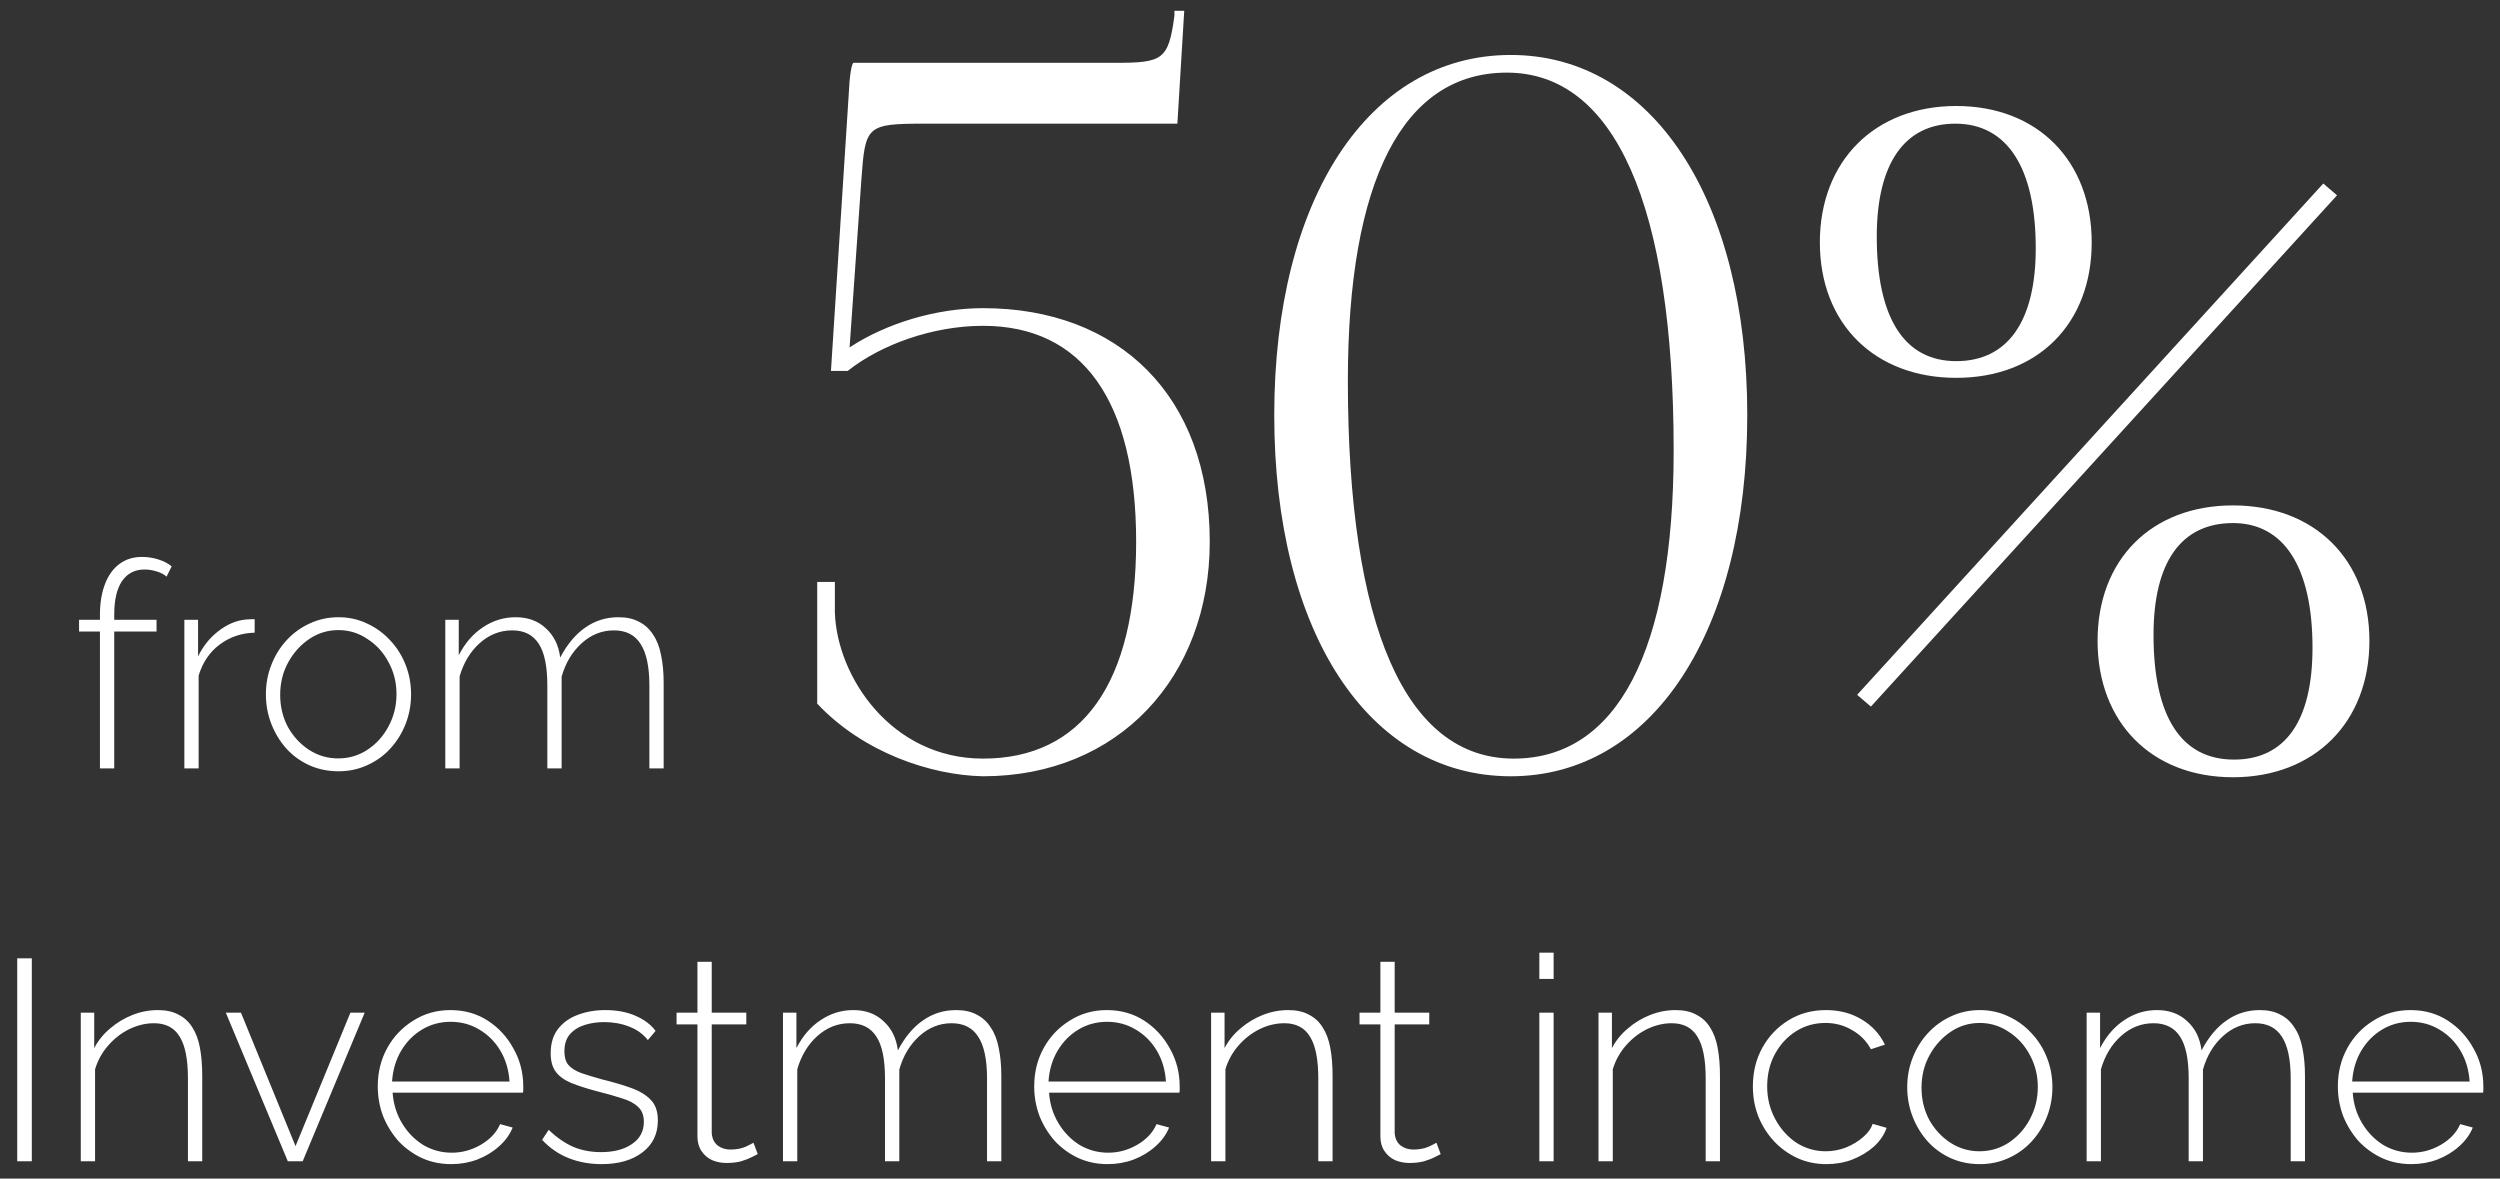 <?xml version="1.0" encoding="UTF-8"?> <svg xmlns="http://www.w3.org/2000/svg" width="140" height="66" viewBox="0 0 140 66" fill="none"><rect x="0" y="0" width="140" height="66" fill="#333333" stroke="none"/> <path d="M5.597 43.031V35.365H4.428V34.709H5.597V34.437C5.597 33.765 5.693 33.183 5.885 32.692C6.077 32.202 6.349 31.828 6.701 31.572C7.053 31.316 7.469 31.188 7.949 31.188C8.27 31.188 8.579 31.236 8.878 31.332C9.177 31.428 9.422 31.556 9.614 31.716L9.326 32.292C9.187 32.164 9.006 32.068 8.782 32.004C8.558 31.93 8.328 31.892 8.094 31.892C7.549 31.892 7.128 32.111 6.829 32.548C6.541 32.975 6.397 33.599 6.397 34.421V34.709H8.766V35.365H6.397V43.031H5.597ZM14.261 35.429C13.514 35.45 12.858 35.675 12.293 36.101C11.738 36.517 11.348 37.094 11.124 37.83V43.031H10.324V34.709H11.092V36.758C11.38 36.171 11.764 35.696 12.244 35.333C12.725 34.96 13.231 34.746 13.765 34.693C13.872 34.682 13.968 34.677 14.053 34.677C14.138 34.677 14.208 34.677 14.261 34.677V35.429ZM18.955 43.191C18.368 43.191 17.824 43.079 17.323 42.855C16.832 42.631 16.405 42.322 16.042 41.927C15.679 41.522 15.397 41.057 15.194 40.535C14.991 40.012 14.89 39.462 14.89 38.886C14.89 38.299 14.991 37.75 15.194 37.238C15.397 36.715 15.679 36.256 16.042 35.861C16.416 35.456 16.848 35.141 17.338 34.917C17.84 34.682 18.379 34.565 18.955 34.565C19.531 34.565 20.065 34.682 20.555 34.917C21.046 35.141 21.478 35.456 21.852 35.861C22.225 36.256 22.513 36.715 22.716 37.238C22.919 37.75 23.02 38.299 23.02 38.886C23.02 39.462 22.919 40.012 22.716 40.535C22.513 41.057 22.225 41.522 21.852 41.927C21.489 42.322 21.057 42.631 20.555 42.855C20.065 43.079 19.531 43.191 18.955 43.191ZM15.69 38.918C15.69 39.569 15.834 40.166 16.122 40.711C16.421 41.244 16.816 41.671 17.306 41.991C17.797 42.311 18.341 42.471 18.939 42.471C19.537 42.471 20.081 42.311 20.571 41.991C21.073 41.66 21.468 41.223 21.756 40.679C22.055 40.124 22.204 39.521 22.204 38.87C22.204 38.219 22.055 37.622 21.756 37.078C21.468 36.533 21.073 36.101 20.571 35.781C20.081 35.45 19.542 35.285 18.955 35.285C18.358 35.285 17.813 35.45 17.323 35.781C16.832 36.112 16.437 36.549 16.138 37.094C15.839 37.638 15.69 38.246 15.69 38.918ZM37.165 43.031H36.365V38.39C36.365 37.334 36.199 36.555 35.868 36.053C35.548 35.552 35.052 35.301 34.38 35.301C33.697 35.301 33.089 35.547 32.556 36.037C32.033 36.517 31.665 37.136 31.451 37.894V43.031H30.651V38.39C30.651 37.323 30.491 36.544 30.171 36.053C29.851 35.552 29.355 35.301 28.683 35.301C28 35.301 27.391 35.541 26.858 36.021C26.335 36.491 25.962 37.11 25.738 37.878V43.031H24.937V34.709H25.69V36.694C26.042 36.011 26.495 35.488 27.05 35.125C27.605 34.752 28.213 34.565 28.875 34.565C29.568 34.565 30.134 34.773 30.571 35.189C31.019 35.594 31.286 36.139 31.371 36.822C31.766 36.075 32.236 35.514 32.78 35.141C33.324 34.757 33.943 34.565 34.636 34.565C35.095 34.565 35.479 34.65 35.788 34.821C36.108 34.981 36.37 35.221 36.573 35.541C36.786 35.851 36.935 36.235 37.021 36.694C37.117 37.152 37.165 37.67 37.165 38.246V43.031ZM47.797 3.518H62.47C65.108 3.518 65.438 3.353 65.768 0.88V0.605H66.317L65.933 6.925H51.809C48.511 6.925 48.456 7.035 48.237 10.058L47.577 19.455C49.666 18.081 52.468 17.257 55.051 17.257C62.635 17.257 67.746 22.148 67.746 30.336C67.746 37.92 62.635 43.471 55.051 43.471C52.139 43.416 48.346 42.152 45.764 39.404V32.59H46.753V34.293C46.863 37.865 49.885 42.482 55.051 42.482C60.602 42.482 63.624 38.25 63.624 30.336C63.624 22.423 60.602 18.246 55.051 18.246C52.248 18.246 49.336 19.29 47.467 20.774H46.533L47.522 5.386C47.577 4.177 47.687 3.573 47.797 3.518ZM84.383 4.067C78.557 4.067 75.48 10.113 75.48 21.324C75.48 35.118 78.722 42.482 84.767 42.482C90.538 42.482 93.725 36.492 93.725 25.226C93.725 11.486 90.428 4.067 84.383 4.067ZM84.603 3.078C92.516 3.078 97.847 11.157 97.847 23.247C97.847 35.392 92.516 43.471 84.603 43.471C76.634 43.471 71.358 35.392 71.358 23.247C71.358 11.157 76.634 3.078 84.603 3.078ZM130.104 10.277L130.874 10.937L104.77 39.569L104 38.91L130.104 10.277ZM129.5 36.272C129.5 31.765 127.906 29.292 125.048 29.292C122.136 29.292 120.597 31.491 120.597 35.557C120.597 40.119 122.136 42.537 125.103 42.537C127.961 42.537 129.5 40.393 129.5 36.272ZM125.048 28.303C129.61 28.303 132.687 31.326 132.687 35.887C132.687 40.448 129.61 43.526 125.048 43.526C120.487 43.526 117.464 40.448 117.464 35.887C117.464 31.326 120.487 28.303 125.048 28.303ZM114.002 13.905C114.002 9.398 112.409 6.925 109.496 6.925C106.638 6.925 105.099 9.178 105.099 13.245C105.099 17.806 106.638 20.224 109.551 20.224C112.409 20.224 114.002 18.026 114.002 13.905ZM109.551 5.936C114.112 5.936 117.135 9.013 117.135 13.575C117.135 18.136 114.112 21.159 109.551 21.159C104.989 21.159 101.912 18.136 101.912 13.575C101.912 9.013 104.989 5.936 109.551 5.936ZM0.965 65.031V53.668H1.782V65.031H0.965ZM11.325 65.031H10.525V60.39C10.525 59.323 10.37 58.544 10.061 58.053C9.762 57.552 9.282 57.301 8.621 57.301C8.151 57.301 7.687 57.413 7.228 57.637C6.78 57.861 6.385 58.171 6.044 58.565C5.713 58.95 5.473 59.387 5.324 59.878V65.031H4.523V56.709H5.276V58.694C5.5 58.267 5.798 57.899 6.172 57.589C6.545 57.269 6.961 57.018 7.42 56.837C7.879 56.656 8.354 56.565 8.845 56.565C9.303 56.565 9.687 56.65 9.997 56.821C10.317 56.981 10.573 57.216 10.765 57.525C10.968 57.835 11.112 58.219 11.197 58.678C11.283 59.136 11.325 59.659 11.325 60.246V65.031ZM16.118 65.031L12.645 56.709H13.493L16.55 64.183L19.623 56.709H20.423L16.95 65.031H16.118ZM25.268 65.191C24.681 65.191 24.137 65.079 23.636 64.855C23.134 64.621 22.697 64.306 22.323 63.911C21.961 63.505 21.673 63.041 21.459 62.519C21.256 61.985 21.155 61.425 21.155 60.838C21.155 60.048 21.331 59.334 21.683 58.694C22.035 58.053 22.521 57.541 23.14 57.157C23.759 56.762 24.452 56.565 25.22 56.565C26.01 56.565 26.709 56.762 27.317 57.157C27.925 57.552 28.405 58.075 28.757 58.725C29.12 59.366 29.302 60.07 29.302 60.838C29.302 60.902 29.302 60.966 29.302 61.03C29.302 61.094 29.296 61.148 29.285 61.19H21.987C22.03 61.82 22.206 62.391 22.516 62.903C22.825 63.415 23.22 63.82 23.7 64.119C24.191 64.407 24.724 64.551 25.3 64.551C25.877 64.551 26.421 64.402 26.933 64.103C27.445 63.804 27.802 63.42 28.005 62.951L28.709 63.143C28.549 63.538 28.293 63.89 27.941 64.199C27.6 64.508 27.194 64.754 26.725 64.935C26.266 65.106 25.78 65.191 25.268 65.191ZM21.955 60.566H28.533C28.491 59.915 28.32 59.339 28.021 58.837C27.722 58.336 27.328 57.941 26.837 57.653C26.357 57.365 25.823 57.221 25.236 57.221C24.649 57.221 24.116 57.365 23.636 57.653C23.156 57.941 22.766 58.336 22.468 58.837C22.169 59.339 21.998 59.915 21.955 60.566ZM33.687 65.191C33.025 65.191 32.412 65.079 31.846 64.855C31.281 64.631 30.785 64.29 30.358 63.831L30.726 63.271C31.185 63.708 31.649 64.028 32.118 64.231C32.588 64.423 33.1 64.519 33.655 64.519C34.37 64.519 34.946 64.37 35.383 64.071C35.831 63.772 36.056 63.356 36.056 62.823C36.056 62.46 35.949 62.182 35.735 61.99C35.533 61.788 35.234 61.628 34.839 61.51C34.455 61.382 33.986 61.249 33.431 61.11C32.865 60.961 32.385 60.806 31.99 60.646C31.606 60.486 31.318 60.278 31.126 60.022C30.934 59.766 30.838 59.419 30.838 58.981C30.838 58.437 30.971 57.989 31.238 57.637C31.515 57.274 31.884 57.008 32.342 56.837C32.812 56.656 33.329 56.565 33.895 56.565C34.546 56.565 35.111 56.672 35.591 56.885C36.082 57.098 36.456 57.381 36.712 57.733L36.28 58.245C36.013 57.904 35.666 57.653 35.239 57.493C34.812 57.322 34.343 57.237 33.831 57.237C33.447 57.237 33.084 57.29 32.743 57.397C32.401 57.504 32.124 57.68 31.91 57.925C31.708 58.16 31.606 58.48 31.606 58.886C31.606 59.206 31.681 59.456 31.83 59.638C31.99 59.819 32.225 59.968 32.535 60.086C32.844 60.193 33.228 60.31 33.687 60.438C34.338 60.598 34.898 60.763 35.367 60.934C35.837 61.105 36.2 61.329 36.456 61.606C36.712 61.873 36.84 62.252 36.84 62.743C36.84 63.5 36.552 64.098 35.975 64.535C35.399 64.973 34.636 65.191 33.687 65.191ZM42.434 64.631C42.38 64.653 42.273 64.706 42.114 64.791C41.953 64.876 41.751 64.957 41.505 65.031C41.26 65.095 40.988 65.127 40.689 65.127C40.401 65.127 40.129 65.074 39.873 64.967C39.627 64.85 39.43 64.679 39.281 64.455C39.131 64.231 39.057 63.959 39.057 63.639V57.365H37.888V56.709H39.057V53.86H39.857V56.709H41.793V57.365H39.857V63.447C39.878 63.756 39.99 63.991 40.193 64.151C40.396 64.3 40.63 64.375 40.897 64.375C41.228 64.375 41.516 64.322 41.761 64.215C42.007 64.098 42.151 64.023 42.194 63.991L42.434 64.631ZM56.074 65.031H55.274V60.39C55.274 59.334 55.109 58.555 54.778 58.053C54.458 57.552 53.962 57.301 53.29 57.301C52.607 57.301 51.999 57.547 51.465 58.037C50.942 58.517 50.574 59.136 50.361 59.894V65.031H49.56V60.39C49.56 59.323 49.401 58.544 49.08 58.053C48.76 57.552 48.264 57.301 47.592 57.301C46.909 57.301 46.301 57.541 45.767 58.021C45.245 58.491 44.871 59.11 44.647 59.878V65.031H43.847V56.709H44.599V58.694C44.951 58.011 45.405 57.488 45.959 57.125C46.514 56.752 47.123 56.565 47.784 56.565C48.478 56.565 49.043 56.773 49.48 57.189C49.929 57.594 50.195 58.139 50.281 58.822C50.675 58.075 51.145 57.514 51.689 57.141C52.233 56.757 52.852 56.565 53.546 56.565C54.005 56.565 54.389 56.65 54.698 56.821C55.018 56.981 55.279 57.221 55.482 57.541C55.696 57.851 55.845 58.235 55.93 58.694C56.026 59.152 56.074 59.67 56.074 60.246V65.031ZM62.029 65.191C61.442 65.191 60.898 65.079 60.396 64.855C59.895 64.621 59.457 64.306 59.084 63.911C58.721 63.505 58.433 63.041 58.22 62.519C58.017 61.985 57.916 61.425 57.916 60.838C57.916 60.048 58.092 59.334 58.444 58.694C58.796 58.053 59.281 57.541 59.9 57.157C60.519 56.762 61.212 56.565 61.981 56.565C62.77 56.565 63.469 56.762 64.077 57.157C64.685 57.552 65.166 58.075 65.518 58.725C65.88 59.366 66.062 60.07 66.062 60.838C66.062 60.902 66.062 60.966 66.062 61.03C66.062 61.094 66.056 61.148 66.046 61.19H58.748C58.79 61.82 58.967 62.391 59.276 62.903C59.585 63.415 59.98 63.82 60.46 64.119C60.951 64.407 61.484 64.551 62.061 64.551C62.637 64.551 63.181 64.402 63.693 64.103C64.205 63.804 64.563 63.42 64.766 62.951L65.47 63.143C65.31 63.538 65.053 63.89 64.701 64.199C64.36 64.508 63.955 64.754 63.485 64.935C63.026 65.106 62.541 65.191 62.029 65.191ZM58.716 60.566H65.294C65.251 59.915 65.08 59.339 64.781 58.837C64.483 58.336 64.088 57.941 63.597 57.653C63.117 57.365 62.584 57.221 61.997 57.221C61.41 57.221 60.876 57.365 60.396 57.653C59.916 57.941 59.527 58.336 59.228 58.837C58.929 59.339 58.758 59.915 58.716 60.566ZM74.624 65.031H73.824V60.39C73.824 59.323 73.669 58.544 73.36 58.053C73.061 57.552 72.581 57.301 71.92 57.301C71.45 57.301 70.986 57.413 70.527 57.637C70.079 57.861 69.684 58.171 69.343 58.565C69.012 58.95 68.772 59.387 68.623 59.878V65.031H67.822V56.709H68.575V58.694C68.799 58.267 69.097 57.899 69.471 57.589C69.844 57.269 70.26 57.018 70.719 56.837C71.178 56.656 71.653 56.565 72.144 56.565C72.603 56.565 72.987 56.65 73.296 56.821C73.616 56.981 73.872 57.216 74.064 57.525C74.267 57.835 74.411 58.219 74.496 58.678C74.582 59.136 74.624 59.659 74.624 60.246V65.031ZM80.679 64.631C80.625 64.653 80.519 64.706 80.359 64.791C80.199 64.876 79.996 64.957 79.75 65.031C79.505 65.095 79.233 65.127 78.934 65.127C78.646 65.127 78.374 65.074 78.118 64.967C77.873 64.85 77.675 64.679 77.526 64.455C77.376 64.231 77.302 63.959 77.302 63.639V57.365H76.133V56.709H77.302V53.86H78.102V56.709H80.038V57.365H78.102V63.447C78.123 63.756 78.235 63.991 78.438 64.151C78.641 64.3 78.876 64.375 79.142 64.375C79.473 64.375 79.761 64.322 80.007 64.215C80.252 64.098 80.396 64.023 80.439 63.991L80.679 64.631ZM86.203 65.031V56.709H87.003V65.031H86.203ZM86.203 54.82V53.348H87.003V54.82H86.203ZM96.318 65.031H95.518V60.39C95.518 59.323 95.363 58.544 95.054 58.053C94.755 57.552 94.275 57.301 93.613 57.301C93.144 57.301 92.68 57.413 92.221 57.637C91.773 57.861 91.378 58.171 91.037 58.565C90.706 58.95 90.466 59.387 90.316 59.878V65.031H89.516V56.709H90.268V58.694C90.492 58.267 90.791 57.899 91.165 57.589C91.538 57.269 91.954 57.018 92.413 56.837C92.872 56.656 93.347 56.565 93.837 56.565C94.296 56.565 94.68 56.65 94.99 56.821C95.31 56.981 95.566 57.216 95.758 57.525C95.96 57.835 96.105 58.219 96.19 58.678C96.275 59.136 96.318 59.659 96.318 60.246V65.031ZM102.274 65.191C101.698 65.191 101.159 65.079 100.658 64.855C100.156 64.621 99.719 64.306 99.346 63.911C98.972 63.505 98.679 63.041 98.465 62.519C98.263 61.996 98.161 61.436 98.161 60.838C98.161 60.038 98.337 59.318 98.689 58.678C99.041 58.037 99.527 57.525 100.146 57.141C100.765 56.757 101.469 56.565 102.258 56.565C103.016 56.565 103.683 56.741 104.259 57.093C104.835 57.434 105.267 57.904 105.555 58.501L104.771 58.758C104.526 58.299 104.174 57.941 103.715 57.685C103.267 57.418 102.771 57.285 102.226 57.285C101.618 57.285 101.069 57.44 100.578 57.749C100.087 58.059 99.692 58.485 99.394 59.03C99.106 59.563 98.962 60.166 98.962 60.838C98.962 61.5 99.111 62.108 99.41 62.663C99.708 63.217 100.103 63.66 100.594 63.991C101.095 64.311 101.645 64.471 102.242 64.471C102.627 64.471 103 64.402 103.363 64.263C103.736 64.114 104.056 63.922 104.323 63.687C104.6 63.452 104.782 63.201 104.867 62.935L105.651 63.159C105.513 63.553 105.273 63.906 104.931 64.215C104.59 64.514 104.19 64.754 103.731 64.935C103.283 65.106 102.797 65.191 102.274 65.191ZM110.869 65.191C110.283 65.191 109.738 65.079 109.237 64.855C108.746 64.631 108.319 64.322 107.957 63.927C107.594 63.522 107.311 63.057 107.108 62.535C106.906 62.012 106.804 61.462 106.804 60.886C106.804 60.299 106.906 59.75 107.108 59.238C107.311 58.715 107.594 58.256 107.957 57.861C108.33 57.456 108.762 57.141 109.253 56.917C109.754 56.682 110.293 56.565 110.869 56.565C111.446 56.565 111.979 56.682 112.47 56.917C112.961 57.141 113.393 57.456 113.766 57.861C114.14 58.256 114.428 58.715 114.631 59.238C114.833 59.75 114.935 60.299 114.935 60.886C114.935 61.462 114.833 62.012 114.631 62.535C114.428 63.057 114.14 63.522 113.766 63.927C113.403 64.322 112.971 64.631 112.47 64.855C111.979 65.079 111.446 65.191 110.869 65.191ZM107.605 60.918C107.605 61.569 107.749 62.166 108.037 62.711C108.335 63.244 108.73 63.671 109.221 63.991C109.712 64.311 110.256 64.471 110.853 64.471C111.451 64.471 111.995 64.311 112.486 63.991C112.987 63.66 113.382 63.223 113.67 62.679C113.969 62.124 114.118 61.521 114.118 60.87C114.118 60.219 113.969 59.622 113.67 59.078C113.382 58.533 112.987 58.101 112.486 57.781C111.995 57.45 111.456 57.285 110.869 57.285C110.272 57.285 109.728 57.45 109.237 57.781C108.746 58.112 108.351 58.549 108.053 59.094C107.754 59.638 107.605 60.246 107.605 60.918ZM129.079 65.031H128.279V60.39C128.279 59.334 128.114 58.555 127.783 58.053C127.463 57.552 126.967 57.301 126.295 57.301C125.612 57.301 125.004 57.547 124.47 58.037C123.947 58.517 123.579 59.136 123.366 59.894V65.031H122.566V60.39C122.566 59.323 122.405 58.544 122.085 58.053C121.765 57.552 121.269 57.301 120.597 57.301C119.914 57.301 119.306 57.541 118.772 58.021C118.25 58.491 117.876 59.11 117.652 59.878V65.031H116.852V56.709H117.604V58.694C117.956 58.011 118.41 57.488 118.964 57.125C119.519 56.752 120.127 56.565 120.789 56.565C121.483 56.565 122.048 56.773 122.485 57.189C122.934 57.594 123.2 58.139 123.286 58.822C123.68 58.075 124.15 57.514 124.694 57.141C125.238 56.757 125.857 56.565 126.551 56.565C127.009 56.565 127.394 56.65 127.703 56.821C128.023 56.981 128.284 57.221 128.487 57.541C128.701 57.851 128.85 58.235 128.935 58.694C129.031 59.152 129.079 59.67 129.079 60.246V65.031ZM135.034 65.191C134.447 65.191 133.903 65.079 133.401 64.855C132.9 64.621 132.462 64.306 132.089 63.911C131.726 63.505 131.438 63.041 131.225 62.519C131.022 61.985 130.92 61.425 130.92 60.838C130.92 60.048 131.097 59.334 131.449 58.694C131.801 58.053 132.286 57.541 132.905 57.157C133.524 56.762 134.217 56.565 134.986 56.565C135.775 56.565 136.474 56.762 137.082 57.157C137.69 57.552 138.171 58.075 138.523 58.725C138.885 59.366 139.067 60.07 139.067 60.838C139.067 60.902 139.067 60.966 139.067 61.03C139.067 61.094 139.061 61.148 139.051 61.19H131.753C131.795 61.82 131.971 62.391 132.281 62.903C132.59 63.415 132.985 63.82 133.465 64.119C133.956 64.407 134.489 64.551 135.066 64.551C135.642 64.551 136.186 64.402 136.698 64.103C137.21 63.804 137.568 63.42 137.77 62.951L138.475 63.143C138.315 63.538 138.058 63.89 137.706 64.199C137.365 64.508 136.96 64.754 136.49 64.935C136.031 65.106 135.546 65.191 135.034 65.191ZM131.721 60.566H138.299C138.256 59.915 138.085 59.339 137.786 58.837C137.488 58.336 137.093 57.941 136.602 57.653C136.122 57.365 135.588 57.221 135.002 57.221C134.415 57.221 133.881 57.365 133.401 57.653C132.921 57.941 132.532 58.336 132.233 58.837C131.934 59.339 131.763 59.915 131.721 60.566Z" fill="white"></path> </svg> 